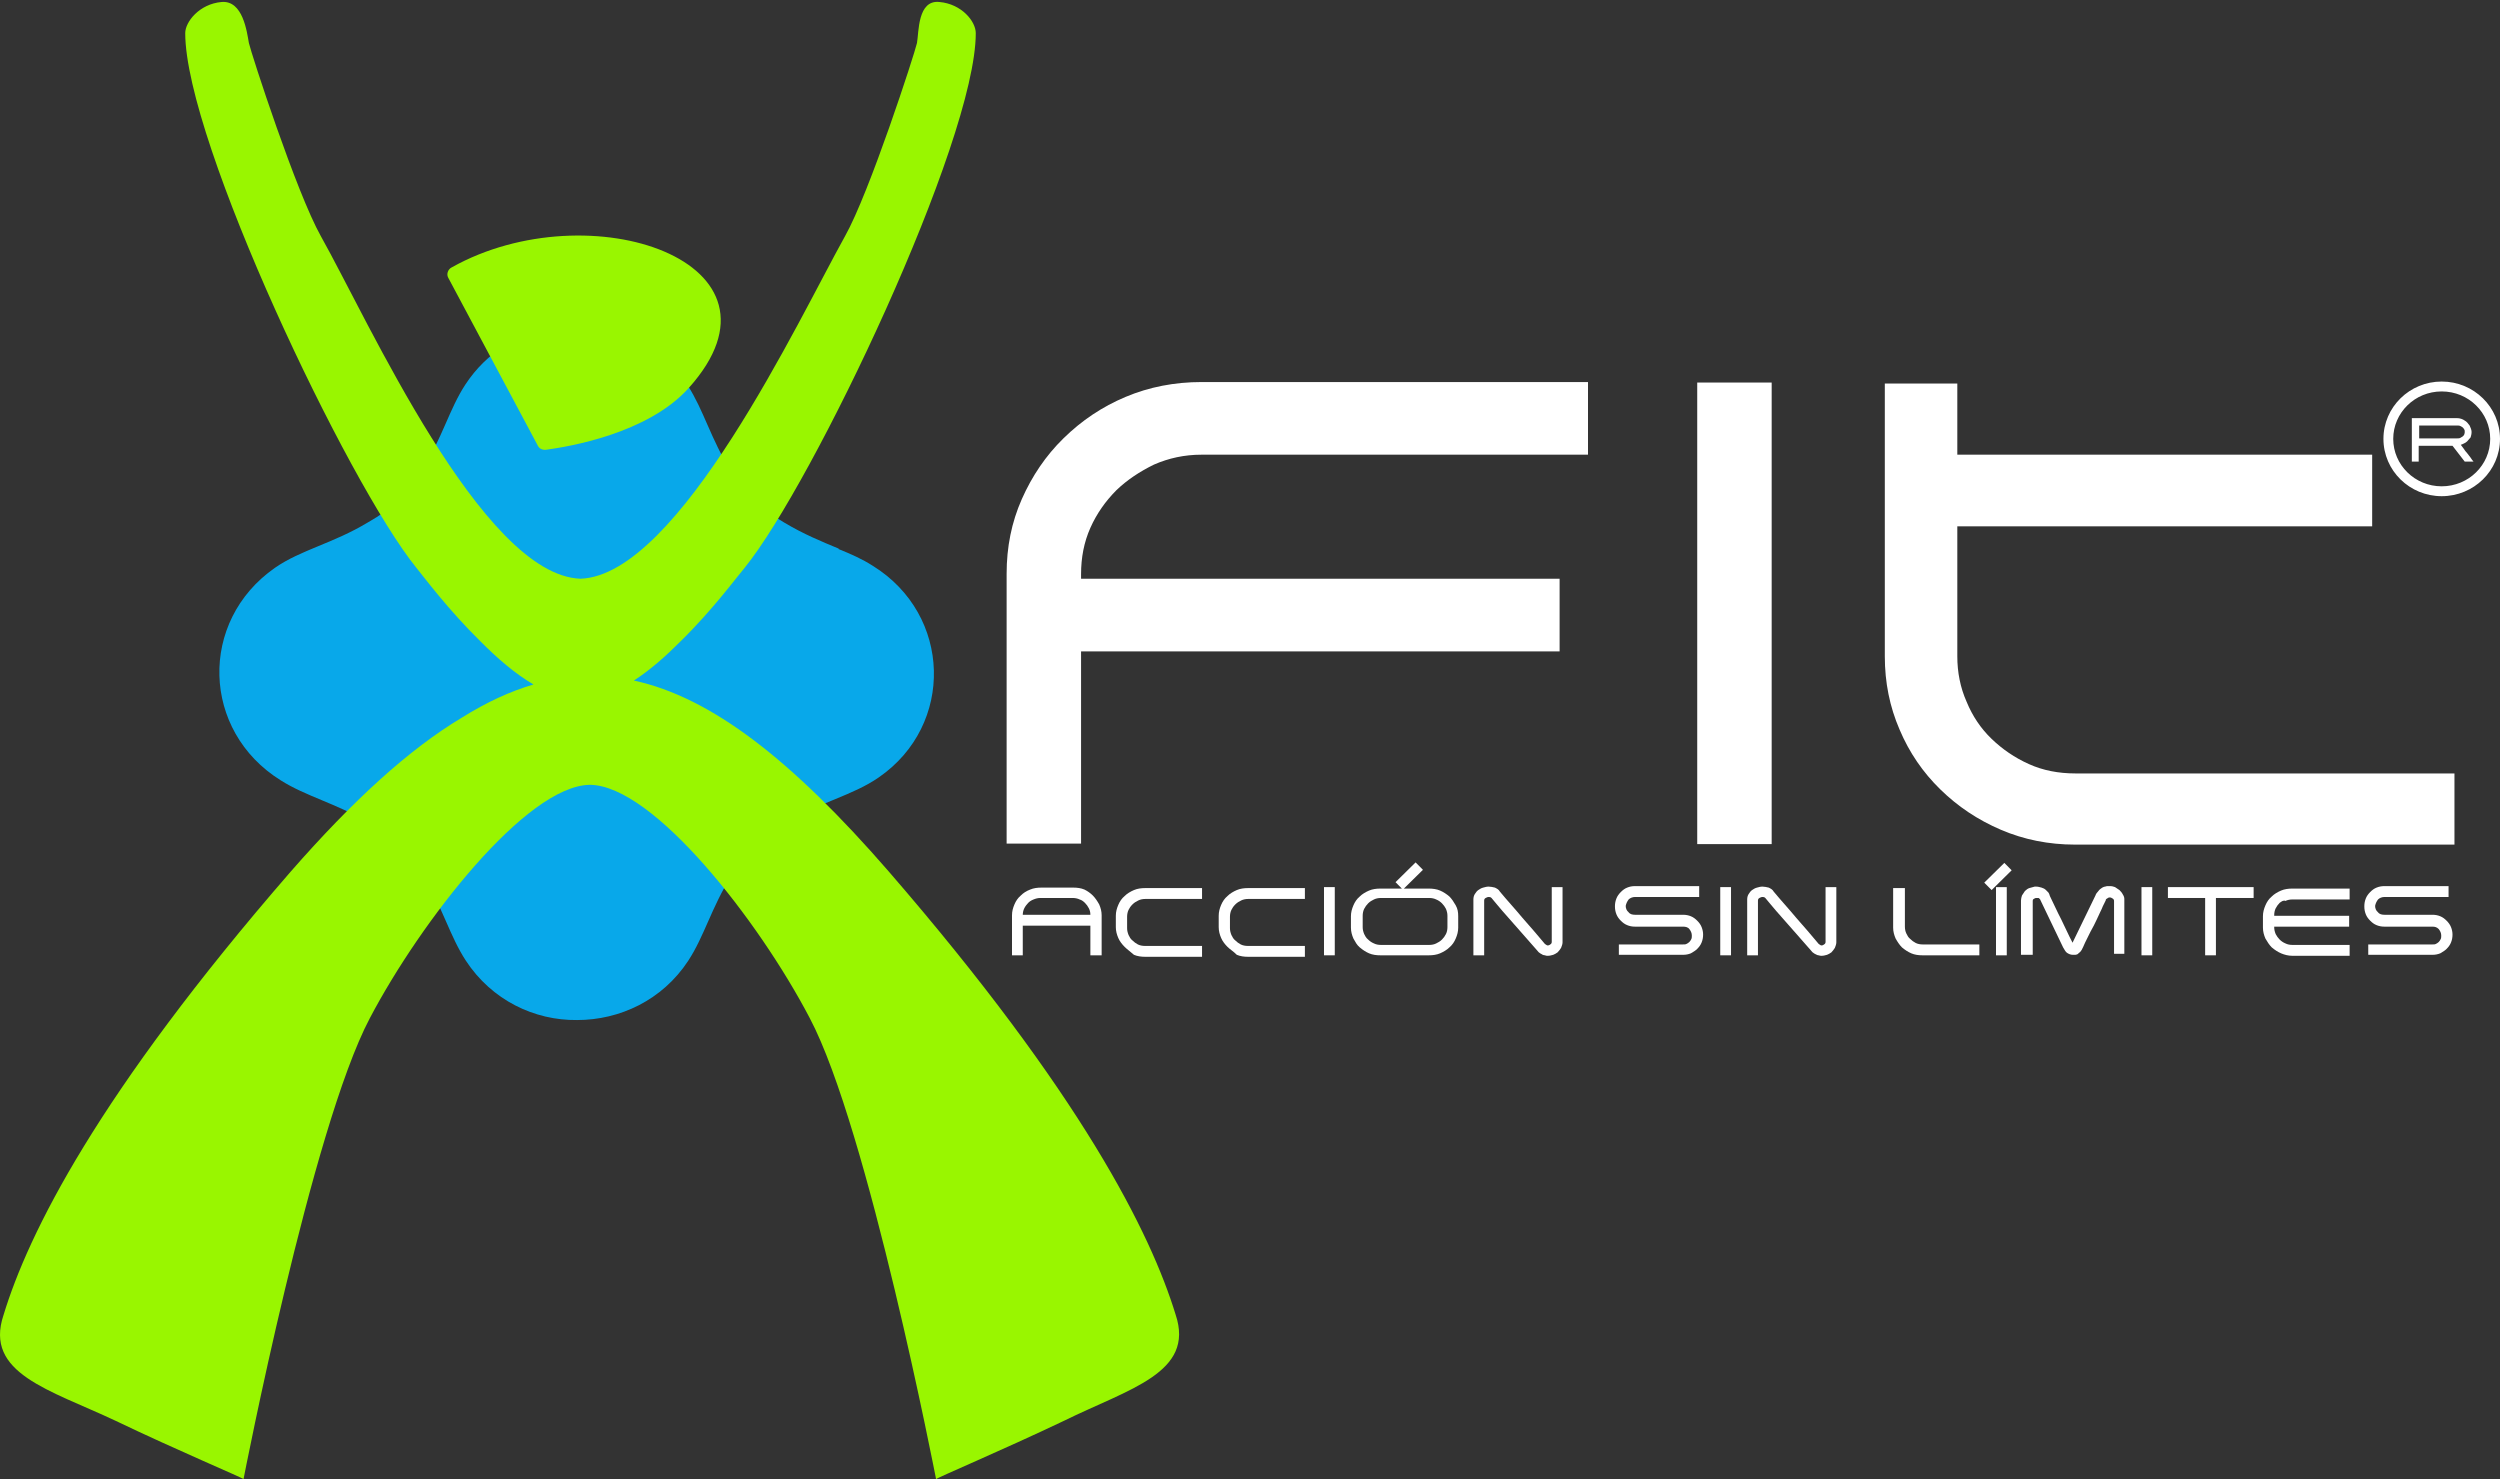 <svg width="120" height="71" viewBox="0 0 120 71" fill="none" xmlns="http://www.w3.org/2000/svg">
<rect x="0" y="0" width="120" height="71" fill="#333333" stroke="none"/>
<path fill-rule="evenodd" clip-rule="evenodd" d="M41.899 27.162C41.382 26.83 40.841 26.593 40.254 26.356V26.332C39.454 26 38.584 25.644 37.668 25.098C37.385 24.932 37.127 24.766 36.892 24.6C36.798 24.529 36.68 24.458 36.586 24.387C36.563 24.363 36.539 24.363 36.516 24.339C36.492 24.316 36.445 24.292 36.422 24.268C36.328 24.197 36.257 24.126 36.163 24.055C35.81 23.651 35.434 23.177 35.081 22.608C34.117 21.066 33.788 19.714 33.013 18.504C32.589 17.863 32.072 17.318 31.508 16.891C28.687 14.732 24.408 15.302 22.339 18.456C21.563 19.642 21.234 21.018 20.27 22.537C19.894 23.106 19.541 23.604 19.165 24.007C18.742 24.387 18.248 24.743 17.66 25.075C15.968 26.095 14.463 26.379 13.194 27.257C9.526 29.819 9.667 35.085 13.476 37.457C14.675 38.216 16.085 38.548 17.684 39.474C18.272 39.829 18.765 40.185 19.189 40.541C19.565 40.968 19.917 41.442 20.294 42.012C21.258 43.577 21.587 44.929 22.363 46.115C23.608 48.013 25.654 48.986 27.699 48.962C29.745 48.962 31.79 48.013 33.036 46.115C33.812 44.929 34.141 43.577 35.105 42.035C35.481 41.466 35.834 40.968 36.21 40.565C36.633 40.185 37.127 39.829 37.715 39.497C39.407 38.477 40.912 38.193 42.181 37.315C45.826 34.8 45.684 29.511 41.899 27.162Z" fill="#08A8EA"/>
<path fill-rule="evenodd" clip-rule="evenodd" d="M56.429 63.1C55.23 59.186 51.915 52.52 42.652 41.822C37.997 36.461 34.141 33.472 30.426 32.666C31.202 32.167 31.978 31.479 32.66 30.791C34.212 29.273 35.411 27.637 35.74 27.257C39.031 23.201 46.837 6.786 46.837 1.591C46.837 1.021 46.155 0.191 45.097 0.096C44.039 -0.022 44.109 1.543 44.015 2.065C43.898 2.587 41.735 9.253 40.559 11.34C38.326 15.349 32.589 27.613 27.864 27.779C23.138 27.613 17.66 15.349 15.403 11.34C14.228 9.253 12.065 2.587 11.947 2.065C11.853 1.543 11.665 0.001 10.631 0.096C9.573 0.191 8.891 1.045 8.891 1.591C8.891 6.786 16.697 23.201 19.988 27.257C20.317 27.66 21.54 29.297 23.068 30.791C23.844 31.574 24.713 32.333 25.607 32.855C24.478 33.187 23.35 33.709 22.174 34.444C19.635 35.963 16.955 38.406 13.946 41.846C4.683 52.52 1.368 59.186 0.169 63.123C-0.771 65.923 2.379 66.705 5.553 68.2C8.468 69.599 11.689 70.951 11.689 70.999C11.689 70.999 14.957 54.157 17.755 48.867C20.2 44.218 25.254 37.718 28.311 37.671C31.367 37.694 36.422 44.194 38.867 48.867C41.664 54.157 44.932 70.999 44.932 70.999C44.932 70.951 48.13 69.599 51.068 68.2C54.195 66.658 57.369 65.899 56.429 63.1Z" fill="#99F600"/>
<path fill-rule="evenodd" clip-rule="evenodd" d="M21.516 13.333L25.819 21.398C25.889 21.54 26.054 21.611 26.218 21.588C27.253 21.445 31.085 20.829 33.06 18.623C38.49 12.574 28.287 9.134 21.681 12.835C21.493 12.93 21.422 13.167 21.516 13.333Z" fill="#99F600"/>
<path d="M53.584 23.533C53.067 24.055 52.644 24.648 52.338 25.336C52.032 26.024 51.891 26.759 51.891 27.566V27.779H74.861V31.266H51.891V40.493H48.318V27.542C48.318 26.261 48.553 25.075 49.046 23.96C49.54 22.845 50.198 21.872 51.045 21.042C51.915 20.188 52.902 19.524 54.031 19.05C55.159 18.575 56.382 18.338 57.675 18.338H76.224V21.825H57.675C56.852 21.825 56.099 21.991 55.394 22.299C54.712 22.631 54.101 23.035 53.584 23.533Z" fill="white"/>
<path d="M81.467 40.517V18.362H85.04V40.517H81.467Z" fill="white"/>
<path d="M113.864 25.265H93.951V31.503C93.951 32.262 94.092 32.998 94.397 33.685C94.68 34.373 95.079 34.967 95.597 35.465C96.114 35.963 96.701 36.366 97.383 36.674C98.065 36.983 98.817 37.125 99.617 37.125H117.814V40.541H99.593C98.347 40.541 97.148 40.304 96.043 39.829C94.938 39.355 93.974 38.714 93.128 37.884C92.305 37.078 91.647 36.129 91.177 35.014C90.706 33.923 90.471 32.76 90.471 31.503V18.409H93.951V21.825H113.864V25.265Z" fill="white"/>
<path d="M52.455 42.984C52.573 43.103 52.667 43.245 52.761 43.411C52.832 43.577 52.879 43.743 52.879 43.933V45.855H52.338V44.431H49.093V45.855H48.576V43.933C48.576 43.743 48.623 43.577 48.694 43.411C48.764 43.245 48.858 43.103 48.999 42.984C49.117 42.866 49.258 42.771 49.446 42.7C49.611 42.628 49.799 42.605 49.987 42.605H51.515C51.703 42.605 51.891 42.628 52.056 42.7C52.197 42.771 52.338 42.866 52.455 42.984ZM49.94 43.103C49.822 43.103 49.728 43.127 49.611 43.174C49.493 43.221 49.423 43.269 49.352 43.34C49.282 43.411 49.211 43.506 49.164 43.601C49.117 43.696 49.093 43.814 49.093 43.909H52.338C52.338 43.791 52.314 43.696 52.267 43.601C52.22 43.506 52.15 43.411 52.079 43.34C52.009 43.269 51.915 43.198 51.821 43.174C51.727 43.127 51.609 43.103 51.492 43.103H49.94Z" fill="white"/>
<path d="M53.984 45.451C53.866 45.333 53.748 45.19 53.678 45.024C53.607 44.858 53.56 44.692 53.56 44.502V43.957C53.56 43.767 53.607 43.601 53.678 43.435C53.748 43.269 53.843 43.127 53.984 43.008C54.101 42.889 54.266 42.794 54.43 42.723C54.595 42.652 54.783 42.628 54.971 42.628H57.698V43.15H54.971C54.853 43.15 54.736 43.174 54.642 43.221C54.548 43.269 54.454 43.316 54.36 43.411C54.266 43.506 54.219 43.577 54.172 43.672C54.125 43.767 54.101 43.886 54.101 44.004V44.55C54.101 44.668 54.125 44.763 54.172 44.882C54.219 44.977 54.266 45.072 54.36 45.143C54.43 45.214 54.524 45.285 54.618 45.333C54.712 45.38 54.83 45.404 54.947 45.404H57.698V45.926H54.971C54.783 45.926 54.595 45.902 54.43 45.831C54.242 45.665 54.101 45.57 53.984 45.451Z" fill="white"/>
<path d="M58.921 45.451C58.803 45.333 58.686 45.19 58.615 45.024C58.544 44.858 58.498 44.692 58.498 44.502V43.957C58.498 43.767 58.544 43.601 58.615 43.435C58.686 43.269 58.78 43.127 58.921 43.008C59.038 42.889 59.203 42.794 59.367 42.723C59.532 42.652 59.72 42.628 59.908 42.628H62.635V43.15H59.908C59.791 43.15 59.673 43.174 59.579 43.221C59.485 43.269 59.391 43.316 59.297 43.411C59.203 43.506 59.156 43.577 59.109 43.672C59.062 43.767 59.038 43.886 59.038 44.004V44.55C59.038 44.668 59.062 44.763 59.109 44.882C59.156 44.977 59.203 45.072 59.297 45.143C59.367 45.214 59.461 45.285 59.556 45.333C59.65 45.38 59.767 45.404 59.885 45.404H62.635V45.926H59.908C59.72 45.926 59.532 45.902 59.367 45.831C59.203 45.665 59.038 45.57 58.921 45.451Z" fill="white"/>
<path d="M63.552 45.855V42.581H64.069V45.855H63.552Z" fill="white"/>
<path d="M66.256 45.855C66.068 45.855 65.88 45.831 65.715 45.76C65.551 45.688 65.409 45.593 65.268 45.475C65.127 45.356 65.057 45.214 64.963 45.048C64.892 44.882 64.845 44.716 64.845 44.526V43.98C64.845 43.791 64.892 43.625 64.963 43.459C65.033 43.293 65.127 43.15 65.268 43.032C65.386 42.913 65.551 42.818 65.715 42.747C65.88 42.676 66.068 42.652 66.256 42.652H68.583C68.771 42.652 68.96 42.676 69.124 42.747C69.289 42.818 69.43 42.913 69.571 43.032C69.688 43.15 69.782 43.293 69.876 43.459C69.971 43.625 69.994 43.791 69.994 43.98V44.526C69.994 44.716 69.947 44.882 69.876 45.048C69.806 45.214 69.712 45.356 69.571 45.475C69.453 45.593 69.289 45.688 69.124 45.76C68.96 45.831 68.771 45.855 68.583 45.855H66.256ZM65.409 44.502C65.409 44.621 65.433 44.716 65.48 44.834C65.527 44.929 65.574 45.024 65.668 45.095C65.739 45.166 65.833 45.238 65.95 45.285C66.044 45.333 66.162 45.356 66.279 45.356H68.607C68.724 45.356 68.842 45.333 68.936 45.285C69.03 45.238 69.124 45.19 69.218 45.095C69.289 45.024 69.359 44.929 69.406 44.834C69.453 44.74 69.477 44.621 69.477 44.502V43.957C69.477 43.838 69.453 43.743 69.406 43.625C69.359 43.53 69.289 43.435 69.218 43.364C69.148 43.293 69.054 43.221 68.936 43.174C68.842 43.127 68.724 43.103 68.607 43.103H66.279C66.162 43.103 66.044 43.127 65.95 43.174C65.856 43.221 65.762 43.269 65.668 43.364C65.598 43.435 65.527 43.53 65.48 43.625C65.433 43.719 65.409 43.838 65.409 43.957V44.502ZM68.301 41.751L67.337 42.7L66.985 42.344L67.949 41.395L68.301 41.751Z" fill="white"/>
<path d="M74.014 45.807C73.967 45.783 73.92 45.76 73.897 45.736C73.85 45.712 73.826 45.665 73.779 45.617C73.615 45.428 73.426 45.214 73.238 45.001C73.05 44.787 72.862 44.574 72.674 44.36C72.486 44.147 72.298 43.933 72.11 43.719C71.922 43.506 71.757 43.293 71.593 43.103C71.546 43.055 71.499 43.055 71.452 43.055C71.405 43.055 71.358 43.079 71.311 43.103C71.263 43.127 71.24 43.174 71.24 43.221V45.855H70.723V43.174C70.723 43.079 70.746 42.984 70.793 42.913C70.84 42.842 70.887 42.771 70.958 42.723C71.028 42.676 71.099 42.628 71.193 42.605C71.287 42.581 71.358 42.557 71.452 42.557C71.546 42.557 71.663 42.581 71.757 42.605C71.851 42.652 71.945 42.7 71.992 42.794C72.345 43.221 72.721 43.625 73.074 44.052C73.427 44.455 73.803 44.882 74.155 45.309C74.179 45.333 74.202 45.333 74.226 45.356C74.249 45.38 74.273 45.38 74.296 45.38C74.343 45.38 74.39 45.356 74.414 45.333C74.461 45.309 74.484 45.261 74.484 45.214V42.581H75.002V45.238C75.002 45.333 74.955 45.428 74.931 45.499C74.884 45.57 74.837 45.641 74.766 45.712C74.696 45.76 74.626 45.807 74.555 45.831C74.461 45.855 74.39 45.878 74.296 45.878C74.249 45.878 74.202 45.878 74.155 45.855C74.108 45.855 74.038 45.831 74.014 45.807Z" fill="white"/>
<path d="M77.705 45.855V45.333H80.785C80.856 45.333 80.903 45.333 80.95 45.309C80.997 45.285 81.044 45.261 81.091 45.214C81.138 45.166 81.161 45.119 81.185 45.072C81.208 45.024 81.208 44.953 81.208 44.906C81.208 44.787 81.161 44.692 81.091 44.597C81.02 44.502 80.903 44.479 80.785 44.479H78.481C78.34 44.479 78.222 44.455 78.105 44.407C77.987 44.36 77.893 44.289 77.799 44.194C77.705 44.099 77.635 44.004 77.588 43.886C77.541 43.767 77.517 43.648 77.517 43.506C77.517 43.364 77.541 43.245 77.588 43.127C77.635 43.008 77.705 42.913 77.799 42.818C77.893 42.723 77.987 42.652 78.105 42.605C78.222 42.557 78.34 42.533 78.481 42.533H81.561V43.055H78.481C78.364 43.055 78.246 43.103 78.175 43.174C78.105 43.269 78.058 43.364 78.034 43.482C78.034 43.601 78.082 43.719 78.175 43.791C78.246 43.886 78.364 43.909 78.481 43.909H80.785C80.926 43.909 81.044 43.933 81.161 43.98C81.279 44.028 81.373 44.099 81.467 44.194C81.561 44.289 81.632 44.384 81.678 44.502C81.725 44.621 81.749 44.74 81.749 44.858C81.749 45.001 81.725 45.119 81.678 45.238C81.632 45.356 81.561 45.451 81.467 45.546C81.373 45.641 81.279 45.688 81.161 45.76C81.044 45.807 80.926 45.831 80.785 45.831H77.705V45.855Z" fill="white"/>
<path d="M82.572 45.855V42.581H83.089V45.855H82.572Z" fill="white"/>
<path d="M87.156 45.807C87.109 45.783 87.062 45.76 87.039 45.736C86.992 45.712 86.968 45.665 86.921 45.617C86.757 45.428 86.569 45.214 86.38 45.001C86.192 44.787 86.004 44.574 85.816 44.36C85.628 44.147 85.44 43.933 85.252 43.719C85.064 43.506 84.899 43.293 84.735 43.103C84.688 43.055 84.641 43.055 84.594 43.055C84.547 43.055 84.5 43.079 84.453 43.103C84.406 43.127 84.382 43.174 84.382 43.221V45.855H83.865V43.174C83.865 43.079 83.888 42.984 83.936 42.913C83.983 42.842 84.029 42.771 84.1 42.723C84.171 42.676 84.241 42.628 84.335 42.605C84.429 42.581 84.5 42.557 84.594 42.557C84.688 42.557 84.805 42.581 84.899 42.605C84.993 42.652 85.088 42.7 85.135 42.794C85.487 43.221 85.863 43.625 86.216 44.052C86.569 44.455 86.945 44.882 87.297 45.309C87.321 45.333 87.344 45.333 87.368 45.356C87.391 45.38 87.415 45.38 87.439 45.38C87.486 45.38 87.532 45.356 87.556 45.333C87.603 45.309 87.627 45.261 87.627 45.214V42.581H88.144V45.238C88.144 45.333 88.097 45.428 88.073 45.499C88.026 45.57 87.979 45.641 87.909 45.712C87.838 45.76 87.768 45.807 87.697 45.831C87.603 45.855 87.532 45.878 87.439 45.878C87.391 45.878 87.344 45.878 87.297 45.855C87.25 45.855 87.203 45.831 87.156 45.807Z" fill="white"/>
<path d="M91.435 42.581V44.479C91.435 44.597 91.459 44.716 91.506 44.811C91.553 44.906 91.6 45.001 91.694 45.072C91.764 45.143 91.858 45.214 91.952 45.261C92.046 45.309 92.164 45.333 92.282 45.333H95.009V45.855H92.282C92.094 45.855 91.905 45.831 91.741 45.76C91.576 45.688 91.435 45.593 91.294 45.475C91.177 45.356 91.082 45.214 90.989 45.048C90.918 44.882 90.871 44.716 90.871 44.526V42.628H91.435V42.581Z" fill="white"/>
<path d="M96.56 41.774L95.597 42.723L95.244 42.367L96.208 41.419L96.56 41.774ZM95.808 45.855V42.581H96.325V45.855H95.808Z" fill="white"/>
<path d="M101.474 45.831V43.245C101.474 43.198 101.451 43.15 101.403 43.127C101.356 43.103 101.333 43.079 101.286 43.079H101.239C101.215 43.079 101.168 43.103 101.145 43.127C101.098 43.15 101.074 43.174 101.074 43.221L100.933 43.506C100.91 43.577 100.863 43.672 100.816 43.767C100.769 43.886 100.698 44.004 100.628 44.17C100.557 44.336 100.463 44.502 100.346 44.716C100.251 44.929 100.11 45.166 99.993 45.451C99.969 45.499 99.946 45.546 99.922 45.593C99.899 45.641 99.852 45.688 99.828 45.712C99.781 45.736 99.758 45.783 99.711 45.807C99.664 45.831 99.617 45.831 99.57 45.831H99.499C99.382 45.831 99.288 45.783 99.217 45.736C99.147 45.688 99.1 45.593 99.029 45.475L97.948 43.221C97.924 43.174 97.924 43.15 97.9 43.15C97.9 43.127 97.877 43.127 97.853 43.103C97.83 43.103 97.806 43.103 97.783 43.103H97.736C97.689 43.103 97.665 43.127 97.618 43.15C97.571 43.174 97.571 43.221 97.571 43.245V45.831H97.007V43.221C97.007 43.15 97.031 43.055 97.054 42.984C97.101 42.913 97.148 42.842 97.195 42.771C97.266 42.7 97.336 42.652 97.407 42.628C97.477 42.605 97.571 42.581 97.665 42.557H97.736C97.83 42.557 97.9 42.581 97.995 42.605C98.041 42.628 98.065 42.628 98.112 42.652C98.159 42.676 98.183 42.7 98.23 42.747C98.253 42.771 98.3 42.818 98.324 42.842C98.347 42.889 98.371 42.913 98.371 42.937L98.394 43.008C98.582 43.388 98.747 43.767 98.935 44.123C99.123 44.502 99.288 44.882 99.476 45.238V45.261L100.581 42.984C100.604 42.913 100.651 42.842 100.722 42.771C100.769 42.7 100.839 42.652 100.91 42.605C100.957 42.581 101.004 42.557 101.051 42.557C101.098 42.533 101.168 42.533 101.215 42.533H101.286C101.38 42.533 101.451 42.557 101.521 42.581C101.592 42.628 101.662 42.676 101.733 42.723C101.803 42.794 101.85 42.842 101.897 42.937C101.944 43.008 101.968 43.079 101.968 43.15V45.783H101.474V45.831Z" fill="white"/>
<path d="M102.791 45.855V42.581H103.308V45.855H102.791Z" fill="white"/>
<path d="M106.364 43.103V45.855H105.847V43.103H104.06V42.581H108.174V43.103H106.364Z" fill="white"/>
<path d="M109.42 43.34C109.35 43.411 109.279 43.506 109.232 43.601C109.185 43.696 109.162 43.814 109.162 43.933V43.957H112.759V44.479H109.162V44.502C109.162 44.621 109.185 44.716 109.232 44.834C109.279 44.929 109.35 45.024 109.42 45.095C109.491 45.166 109.585 45.238 109.703 45.285C109.797 45.333 109.914 45.356 110.032 45.356H112.782V45.878H110.032C109.844 45.878 109.656 45.831 109.491 45.76C109.326 45.688 109.185 45.593 109.044 45.475C108.927 45.356 108.833 45.214 108.739 45.048C108.668 44.882 108.621 44.716 108.621 44.526V43.98C108.621 43.791 108.668 43.625 108.739 43.459C108.809 43.293 108.903 43.15 109.044 43.032C109.162 42.913 109.326 42.818 109.491 42.747C109.656 42.676 109.844 42.652 110.032 42.652H112.782V43.174H110.032C109.914 43.174 109.797 43.198 109.703 43.245C109.609 43.198 109.514 43.269 109.42 43.34Z" fill="white"/>
<path d="M113.676 45.855V45.333H116.756C116.826 45.333 116.873 45.333 116.92 45.309C116.967 45.285 117.014 45.261 117.061 45.214C117.108 45.166 117.132 45.119 117.155 45.072C117.179 45.024 117.179 44.953 117.179 44.906C117.179 44.787 117.132 44.692 117.061 44.597C116.967 44.502 116.873 44.479 116.756 44.479H114.452C114.311 44.479 114.193 44.455 114.075 44.407C113.958 44.36 113.864 44.289 113.77 44.194C113.676 44.099 113.605 44.004 113.558 43.886C113.511 43.767 113.488 43.648 113.488 43.506C113.488 43.364 113.511 43.245 113.558 43.127C113.605 43.008 113.676 42.913 113.77 42.818C113.864 42.723 113.958 42.652 114.075 42.605C114.193 42.557 114.311 42.533 114.452 42.533H117.531V43.055H114.452C114.334 43.055 114.217 43.103 114.146 43.174C114.075 43.269 114.028 43.364 114.005 43.482C114.005 43.601 114.052 43.719 114.146 43.791C114.217 43.886 114.334 43.909 114.452 43.909H116.756C116.897 43.909 117.014 43.933 117.132 43.98C117.249 44.028 117.343 44.099 117.437 44.194C117.531 44.289 117.602 44.384 117.649 44.502C117.696 44.621 117.72 44.74 117.72 44.858C117.72 45.001 117.696 45.119 117.649 45.238C117.602 45.356 117.531 45.451 117.437 45.546C117.343 45.641 117.249 45.688 117.132 45.76C117.014 45.807 116.897 45.831 116.756 45.831H113.676V45.855Z" fill="white"/>
<path d="M118.425 21.184C118.378 21.232 118.331 21.256 118.284 21.279C118.237 21.303 118.19 21.327 118.119 21.351C118.166 21.422 118.213 21.469 118.26 21.54C118.307 21.611 118.354 21.683 118.425 21.754C118.472 21.825 118.542 21.896 118.589 21.967C118.636 22.038 118.683 22.11 118.73 22.157H118.307L117.72 21.398H116.097V22.157H115.768V20.07H117.931C118.072 20.07 118.213 20.117 118.307 20.188C118.401 20.236 118.472 20.331 118.542 20.425C118.589 20.52 118.636 20.639 118.636 20.734C118.636 20.829 118.613 20.924 118.589 20.995C118.542 21.042 118.495 21.113 118.425 21.184ZM116.121 21.042H117.955C118.002 21.042 118.049 21.042 118.096 21.018C118.143 20.995 118.166 20.971 118.213 20.947C118.237 20.924 118.284 20.876 118.284 20.852C118.307 20.805 118.307 20.757 118.307 20.734C118.307 20.686 118.307 20.639 118.284 20.615C118.26 20.568 118.237 20.544 118.213 20.52C118.19 20.497 118.143 20.473 118.096 20.449C118.049 20.425 118.002 20.425 117.955 20.425H116.121V21.042Z" fill="white"/>
<path fill-rule="evenodd" clip-rule="evenodd" d="M117.202 18.789C115.911 18.789 114.875 19.814 114.875 21.066C114.875 22.317 115.911 23.343 117.202 23.343C118.494 23.343 119.53 22.317 119.53 21.066C119.53 19.814 118.494 18.789 117.202 18.789ZM114.405 21.066C114.405 19.54 115.663 18.314 117.202 18.314C118.741 18.314 120 19.54 120 21.066C120 22.592 118.741 23.817 117.202 23.817C115.663 23.817 114.405 22.592 114.405 21.066Z" fill="white"/>
</svg>

